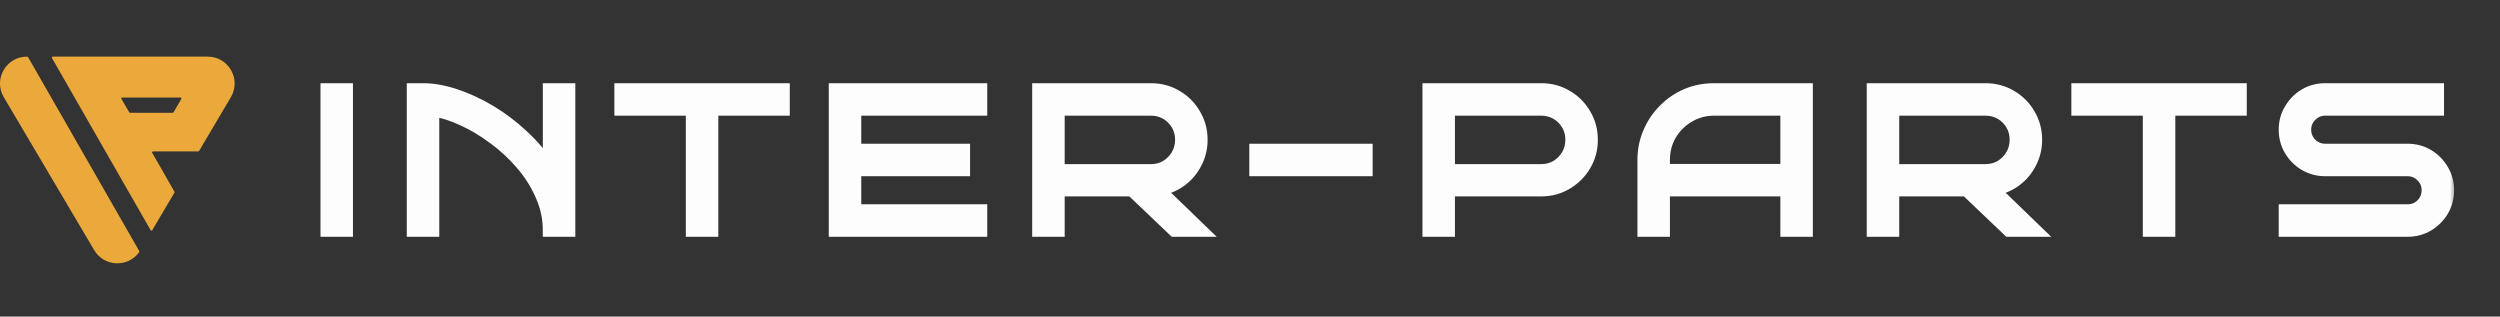 <svg width="229" height="29" viewBox="0 0 229 29" fill="none" xmlns="http://www.w3.org/2000/svg">
<rect x="0" y="0" width="229" height="29" fill="#333333" stroke="none"/>
<g clip-path="url(#clip0_9303_5995)">
<path fill-rule="evenodd" clip-rule="evenodd" d="M2.571 5.231C2.555 5.203 2.526 5.187 2.495 5.187H2.466C0.559 5.187 -0.624 7.26 0.346 8.901L8.628 22.912C9.544 24.462 11.736 24.522 12.751 23.09C12.77 23.063 12.771 23.027 12.755 22.997L2.571 5.231ZM18.162 13.867C18.193 13.867 18.222 13.851 18.238 13.824L21.148 8.901C22.118 7.26 20.935 5.187 19.028 5.187H4.837C4.769 5.187 4.727 5.26 4.761 5.318L13.796 21.081C13.829 21.14 13.914 21.14 13.948 21.082L15.977 17.648C15.994 17.621 15.994 17.587 15.978 17.56L13.944 13.999C13.91 13.94 13.953 13.867 14.02 13.867H18.162ZM11.127 9.063C11.093 9.004 11.135 8.931 11.203 8.931H16.534C16.602 8.931 16.644 9.005 16.61 9.063L15.896 10.289C15.88 10.316 15.851 10.333 15.819 10.333H11.914C11.883 10.333 11.854 10.316 11.838 10.289L11.127 9.063Z" fill="#EBA93B"/>
<mask id="path-3-outside-1_9303_5995" maskUnits="userSpaceOnUse" x="28.918" y="7.182" width="196" height="15" fill="black">
<rect fill="white" x="28.918" y="7.182" width="196" height="15"/>
<path d="M31.767 21.125H29.918V8.182H31.767V21.125Z"/>
<path d="M39.674 21.125H37.825V8.182H38.749C39.649 8.182 40.623 8.354 41.671 8.699C42.731 9.045 43.791 9.531 44.851 10.16C45.911 10.789 46.91 11.541 47.846 12.416C48.796 13.279 49.609 14.241 50.287 15.301V8.182H52.136V21.125H50.287C50.287 19.991 50.053 18.906 49.585 17.871C49.129 16.823 48.518 15.861 47.754 14.986C46.99 14.099 46.139 13.316 45.202 12.638C44.278 11.948 43.335 11.387 42.373 10.955C41.412 10.511 40.512 10.228 39.674 10.105V21.125Z"/>
<path d="M65.235 21.125H63.386V10.031H56.84V8.182H71.781V10.031H65.235V21.125Z"/>
<path d="M89.867 21.125H76.48V8.182H89.867V10.031H78.329V19.276H89.867V21.125ZM88.295 15.578H79.253V13.729H88.295V15.578Z"/>
<path d="M110.053 21.125H107.556L103.673 17.427H97.997V15.597H105.43C105.948 15.597 106.416 15.473 106.835 15.227C107.254 14.968 107.587 14.629 107.834 14.21C108.08 13.778 108.203 13.31 108.203 12.804C108.203 12.287 108.08 11.818 107.834 11.399C107.587 10.98 107.254 10.647 106.835 10.4C106.416 10.154 105.948 10.031 105.43 10.031H96.961V21.125H95.112V8.182H105.43C106.28 8.182 107.057 8.391 107.76 8.81C108.462 9.217 109.017 9.772 109.424 10.475C109.843 11.177 110.053 11.954 110.053 12.804C110.053 13.569 109.88 14.277 109.535 14.931C109.202 15.584 108.74 16.127 108.148 16.558C107.569 16.977 106.909 17.248 106.17 17.372L110.053 21.125Z"/>
<path d="M125.17 15.578H115V13.729H125.17V15.578Z"/>
<path d="M145.8 12.804C145.8 13.655 145.591 14.431 145.172 15.134C144.765 15.825 144.21 16.379 143.508 16.798C142.805 17.218 142.028 17.427 141.178 17.427H133.744V15.597H141.178C141.696 15.597 142.164 15.473 142.583 15.227C143.002 14.968 143.335 14.629 143.582 14.21C143.828 13.778 143.951 13.31 143.951 12.804C143.951 12.287 143.828 11.818 143.582 11.399C143.335 10.98 143.002 10.647 142.583 10.4C142.164 10.154 141.696 10.031 141.178 10.031H132.709V21.125H130.86V8.182H141.178C142.028 8.182 142.805 8.391 143.508 8.81C144.21 9.217 144.765 9.772 145.172 10.475C145.591 11.177 145.8 11.954 145.8 12.804Z"/>
<path d="M165.493 21.125H163.644V17.427H153.308V15.578H163.644V10.031H157.006C156.168 10.031 155.397 10.24 154.694 10.659C153.992 11.066 153.431 11.621 153.012 12.324C152.605 13.026 152.402 13.803 152.402 14.653V21.125H150.552V14.653C150.552 13.766 150.719 12.934 151.052 12.157C151.385 11.368 151.847 10.678 152.439 10.086C153.03 9.482 153.714 9.014 154.491 8.681C155.28 8.348 156.118 8.182 157.006 8.182H165.493V21.125Z"/>
<path d="M186.496 21.125H184L180.117 17.427H174.44V15.597H181.873C182.391 15.597 182.86 15.473 183.279 15.227C183.698 14.968 184.031 14.629 184.277 14.21C184.524 13.778 184.647 13.31 184.647 12.804C184.647 12.287 184.524 11.818 184.277 11.399C184.031 10.98 183.698 10.647 183.279 10.4C182.86 10.154 182.391 10.031 181.873 10.031H173.405V21.125H171.556V8.182H181.873C182.724 8.182 183.501 8.391 184.203 8.81C184.906 9.217 185.461 9.772 185.867 10.475C186.287 11.177 186.496 11.954 186.496 12.804C186.496 13.569 186.324 14.277 185.978 14.931C185.646 15.584 185.183 16.127 184.592 16.558C184.012 16.977 183.353 17.248 182.613 17.372L186.496 21.125Z"/>
<path d="M198.695 21.125H196.846V10.031H190.3V8.182H205.241V10.031H198.695V21.125Z"/>
<path d="M224.233 17.427C224.233 18.105 224.067 18.728 223.734 19.295C223.401 19.849 222.957 20.293 222.403 20.626C221.848 20.959 221.225 21.125 220.535 21.125H209.293V19.276H220.535C221.053 19.276 221.49 19.097 221.848 18.74C222.205 18.37 222.384 17.933 222.384 17.427C222.384 16.922 222.205 16.49 221.848 16.133C221.49 15.763 221.053 15.578 220.535 15.578H212.991C212.313 15.578 211.69 15.412 211.123 15.079C210.569 14.746 210.125 14.302 209.792 13.747C209.459 13.18 209.293 12.558 209.293 11.88C209.293 11.202 209.459 10.585 209.792 10.031C210.125 9.464 210.569 9.014 211.123 8.681C211.69 8.348 212.313 8.182 212.991 8.182H223.309V10.031H212.991C212.485 10.031 212.048 10.216 211.678 10.585C211.321 10.943 211.142 11.374 211.142 11.88C211.142 12.385 211.321 12.823 211.678 13.193C212.048 13.55 212.485 13.729 212.991 13.729H220.535C221.225 13.729 221.848 13.895 222.403 14.228C222.957 14.561 223.401 15.011 223.734 15.578C224.067 16.133 224.233 16.749 224.233 17.427Z"/>
</mask>
<path d="M31.767 21.125H29.918V8.182H31.767V21.125Z" fill="#FDFDFD"/>
<path d="M39.674 21.125H37.825V8.182H38.749C39.649 8.182 40.623 8.354 41.671 8.699C42.731 9.045 43.791 9.531 44.851 10.16C45.911 10.789 46.91 11.541 47.846 12.416C48.796 13.279 49.609 14.241 50.287 15.301V8.182H52.136V21.125H50.287C50.287 19.991 50.053 18.906 49.585 17.871C49.129 16.823 48.518 15.861 47.754 14.986C46.99 14.099 46.139 13.316 45.202 12.638C44.278 11.948 43.335 11.387 42.373 10.955C41.412 10.511 40.512 10.228 39.674 10.105V21.125Z" fill="#FDFDFD"/>
<path d="M65.235 21.125H63.386V10.031H56.84V8.182H71.781V10.031H65.235V21.125Z" fill="#FDFDFD"/>
<path d="M89.867 21.125H76.48V8.182H89.867V10.031H78.329V19.276H89.867V21.125ZM88.295 15.578H79.253V13.729H88.295V15.578Z" fill="#FDFDFD"/>
<path d="M110.053 21.125H107.556L103.673 17.427H97.997V15.597H105.43C105.948 15.597 106.416 15.473 106.835 15.227C107.254 14.968 107.587 14.629 107.834 14.21C108.08 13.778 108.203 13.31 108.203 12.804C108.203 12.287 108.08 11.818 107.834 11.399C107.587 10.98 107.254 10.647 106.835 10.4C106.416 10.154 105.948 10.031 105.43 10.031H96.961V21.125H95.112V8.182H105.43C106.28 8.182 107.057 8.391 107.76 8.81C108.462 9.217 109.017 9.772 109.424 10.475C109.843 11.177 110.053 11.954 110.053 12.804C110.053 13.569 109.88 14.277 109.535 14.931C109.202 15.584 108.74 16.127 108.148 16.558C107.569 16.977 106.909 17.248 106.17 17.372L110.053 21.125Z" fill="#FDFDFD"/>
<path d="M125.17 15.578H115V13.729H125.17V15.578Z" fill="#FDFDFD"/>
<path d="M145.8 12.804C145.8 13.655 145.591 14.431 145.172 15.134C144.765 15.825 144.21 16.379 143.508 16.798C142.805 17.218 142.028 17.427 141.178 17.427H133.744V15.597H141.178C141.696 15.597 142.164 15.473 142.583 15.227C143.002 14.968 143.335 14.629 143.582 14.21C143.828 13.778 143.951 13.31 143.951 12.804C143.951 12.287 143.828 11.818 143.582 11.399C143.335 10.98 143.002 10.647 142.583 10.4C142.164 10.154 141.696 10.031 141.178 10.031H132.709V21.125H130.86V8.182H141.178C142.028 8.182 142.805 8.391 143.508 8.81C144.21 9.217 144.765 9.772 145.172 10.475C145.591 11.177 145.8 11.954 145.8 12.804Z" fill="#FDFDFD"/>
<path d="M165.493 21.125H163.644V17.427H153.308V15.578H163.644V10.031H157.006C156.168 10.031 155.397 10.24 154.694 10.659C153.992 11.066 153.431 11.621 153.012 12.324C152.605 13.026 152.402 13.803 152.402 14.653V21.125H150.552V14.653C150.552 13.766 150.719 12.934 151.052 12.157C151.385 11.368 151.847 10.678 152.439 10.086C153.03 9.482 153.714 9.014 154.491 8.681C155.28 8.348 156.118 8.182 157.006 8.182H165.493V21.125Z" fill="#FDFDFD"/>
<path d="M186.496 21.125H184L180.117 17.427H174.44V15.597H181.873C182.391 15.597 182.86 15.473 183.279 15.227C183.698 14.968 184.031 14.629 184.277 14.21C184.524 13.778 184.647 13.31 184.647 12.804C184.647 12.287 184.524 11.818 184.277 11.399C184.031 10.98 183.698 10.647 183.279 10.4C182.86 10.154 182.391 10.031 181.873 10.031H173.405V21.125H171.556V8.182H181.873C182.724 8.182 183.501 8.391 184.203 8.81C184.906 9.217 185.461 9.772 185.867 10.475C186.287 11.177 186.496 11.954 186.496 12.804C186.496 13.569 186.324 14.277 185.978 14.931C185.646 15.584 185.183 16.127 184.592 16.558C184.012 16.977 183.353 17.248 182.613 17.372L186.496 21.125Z" fill="#FDFDFD"/>
<path d="M198.695 21.125H196.846V10.031H190.3V8.182H205.241V10.031H198.695V21.125Z" fill="#FDFDFD"/>
<path d="M224.233 17.427C224.233 18.105 224.067 18.728 223.734 19.295C223.401 19.849 222.957 20.293 222.403 20.626C221.848 20.959 221.225 21.125 220.535 21.125H209.293V19.276H220.535C221.053 19.276 221.49 19.097 221.848 18.74C222.205 18.37 222.384 17.933 222.384 17.427C222.384 16.922 222.205 16.49 221.848 16.133C221.49 15.763 221.053 15.578 220.535 15.578H212.991C212.313 15.578 211.69 15.412 211.123 15.079C210.569 14.746 210.125 14.302 209.792 13.747C209.459 13.18 209.293 12.558 209.293 11.88C209.293 11.202 209.459 10.585 209.792 10.031C210.125 9.464 210.569 9.014 211.123 8.681C211.69 8.348 212.313 8.182 212.991 8.182H223.309V10.031H212.991C212.485 10.031 212.048 10.216 211.678 10.585C211.321 10.943 211.142 11.374 211.142 11.88C211.142 12.385 211.321 12.823 211.678 13.193C212.048 13.55 212.485 13.729 212.991 13.729H220.535C221.225 13.729 221.848 13.895 222.403 14.228C222.957 14.561 223.401 15.011 223.734 15.578C224.067 16.133 224.233 16.749 224.233 17.427Z" fill="#FDFDFD"/>
<path d="M31.767 21.125H29.918V8.182H31.767V21.125Z" stroke="#FDFDFD" stroke-width="1.127" mask="url(#path-3-outside-1_9303_5995)"/>
<path d="M39.674 21.125H37.825V8.182H38.749C39.649 8.182 40.623 8.354 41.671 8.699C42.731 9.045 43.791 9.531 44.851 10.16C45.911 10.789 46.91 11.541 47.846 12.416C48.796 13.279 49.609 14.241 50.287 15.301V8.182H52.136V21.125H50.287C50.287 19.991 50.053 18.906 49.585 17.871C49.129 16.823 48.518 15.861 47.754 14.986C46.99 14.099 46.139 13.316 45.202 12.638C44.278 11.948 43.335 11.387 42.373 10.955C41.412 10.511 40.512 10.228 39.674 10.105V21.125Z" stroke="#FDFDFD" stroke-width="1.127" mask="url(#path-3-outside-1_9303_5995)"/>
<path d="M65.235 21.125H63.386V10.031H56.84V8.182H71.781V10.031H65.235V21.125Z" stroke="#FDFDFD" stroke-width="1.127" mask="url(#path-3-outside-1_9303_5995)"/>
<path d="M89.867 21.125H76.48V8.182H89.867V10.031H78.329V19.276H89.867V21.125ZM88.295 15.578H79.253V13.729H88.295V15.578Z" stroke="#FDFDFD" stroke-width="1.127" mask="url(#path-3-outside-1_9303_5995)"/>
<path d="M110.053 21.125H107.556L103.673 17.427H97.997V15.597H105.43C105.948 15.597 106.416 15.473 106.835 15.227C107.254 14.968 107.587 14.629 107.834 14.21C108.08 13.778 108.203 13.31 108.203 12.804C108.203 12.287 108.08 11.818 107.834 11.399C107.587 10.98 107.254 10.647 106.835 10.4C106.416 10.154 105.948 10.031 105.43 10.031H96.961V21.125H95.112V8.182H105.43C106.28 8.182 107.057 8.391 107.76 8.81C108.462 9.217 109.017 9.772 109.424 10.475C109.843 11.177 110.053 11.954 110.053 12.804C110.053 13.569 109.88 14.277 109.535 14.931C109.202 15.584 108.74 16.127 108.148 16.558C107.569 16.977 106.909 17.248 106.17 17.372L110.053 21.125Z" stroke="#FDFDFD" stroke-width="1.127" mask="url(#path-3-outside-1_9303_5995)"/>
<path d="M125.17 15.578H115V13.729H125.17V15.578Z" stroke="#FDFDFD" stroke-width="1.127" mask="url(#path-3-outside-1_9303_5995)"/>
<path d="M145.8 12.804C145.8 13.655 145.591 14.431 145.172 15.134C144.765 15.825 144.21 16.379 143.508 16.798C142.805 17.218 142.028 17.427 141.178 17.427H133.744V15.597H141.178C141.696 15.597 142.164 15.473 142.583 15.227C143.002 14.968 143.335 14.629 143.582 14.21C143.828 13.778 143.951 13.31 143.951 12.804C143.951 12.287 143.828 11.818 143.582 11.399C143.335 10.98 143.002 10.647 142.583 10.4C142.164 10.154 141.696 10.031 141.178 10.031H132.709V21.125H130.86V8.182H141.178C142.028 8.182 142.805 8.391 143.508 8.81C144.21 9.217 144.765 9.772 145.172 10.475C145.591 11.177 145.8 11.954 145.8 12.804Z" stroke="#FDFDFD" stroke-width="1.127" mask="url(#path-3-outside-1_9303_5995)"/>
<path d="M165.493 21.125H163.644V17.427H153.308V15.578H163.644V10.031H157.006C156.168 10.031 155.397 10.24 154.694 10.659C153.992 11.066 153.431 11.621 153.012 12.324C152.605 13.026 152.402 13.803 152.402 14.653V21.125H150.552V14.653C150.552 13.766 150.719 12.934 151.052 12.157C151.385 11.368 151.847 10.678 152.439 10.086C153.03 9.482 153.714 9.014 154.491 8.681C155.28 8.348 156.118 8.182 157.006 8.182H165.493V21.125Z" stroke="#FDFDFD" stroke-width="1.127" mask="url(#path-3-outside-1_9303_5995)"/>
<path d="M186.496 21.125H184L180.117 17.427H174.44V15.597H181.873C182.391 15.597 182.86 15.473 183.279 15.227C183.698 14.968 184.031 14.629 184.277 14.21C184.524 13.778 184.647 13.31 184.647 12.804C184.647 12.287 184.524 11.818 184.277 11.399C184.031 10.98 183.698 10.647 183.279 10.4C182.86 10.154 182.391 10.031 181.873 10.031H173.405V21.125H171.556V8.182H181.873C182.724 8.182 183.501 8.391 184.203 8.81C184.906 9.217 185.461 9.772 185.867 10.475C186.287 11.177 186.496 11.954 186.496 12.804C186.496 13.569 186.324 14.277 185.978 14.931C185.646 15.584 185.183 16.127 184.592 16.558C184.012 16.977 183.353 17.248 182.613 17.372L186.496 21.125Z" stroke="#FDFDFD" stroke-width="1.127" mask="url(#path-3-outside-1_9303_5995)"/>
<path d="M198.695 21.125H196.846V10.031H190.3V8.182H205.241V10.031H198.695V21.125Z" stroke="#FDFDFD" stroke-width="1.127" mask="url(#path-3-outside-1_9303_5995)"/>
<path d="M224.233 17.427C224.233 18.105 224.067 18.728 223.734 19.295C223.401 19.849 222.957 20.293 222.403 20.626C221.848 20.959 221.225 21.125 220.535 21.125H209.293V19.276H220.535C221.053 19.276 221.49 19.097 221.848 18.74C222.205 18.37 222.384 17.933 222.384 17.427C222.384 16.922 222.205 16.49 221.848 16.133C221.49 15.763 221.053 15.578 220.535 15.578H212.991C212.313 15.578 211.69 15.412 211.123 15.079C210.569 14.746 210.125 14.302 209.792 13.747C209.459 13.18 209.293 12.558 209.293 11.88C209.293 11.202 209.459 10.585 209.792 10.031C210.125 9.464 210.569 9.014 211.123 8.681C211.69 8.348 212.313 8.182 212.991 8.182H223.309V10.031H212.991C212.485 10.031 212.048 10.216 211.678 10.585C211.321 10.943 211.142 11.374 211.142 11.88C211.142 12.385 211.321 12.823 211.678 13.193C212.048 13.55 212.485 13.729 212.991 13.729H220.535C221.225 13.729 221.848 13.895 222.403 14.228C222.957 14.561 223.401 15.011 223.734 15.578C224.067 16.133 224.233 16.749 224.233 17.427Z" stroke="#FDFDFD" stroke-width="1.127" mask="url(#path-3-outside-1_9303_5995)"/>
</g>
<defs>
<clipPath id="clip0_9303_5995">
<rect y="0.678" width="228.742" height="27.952" rx="4.509" fill="white"/>
</clipPath>
</defs>
</svg>
